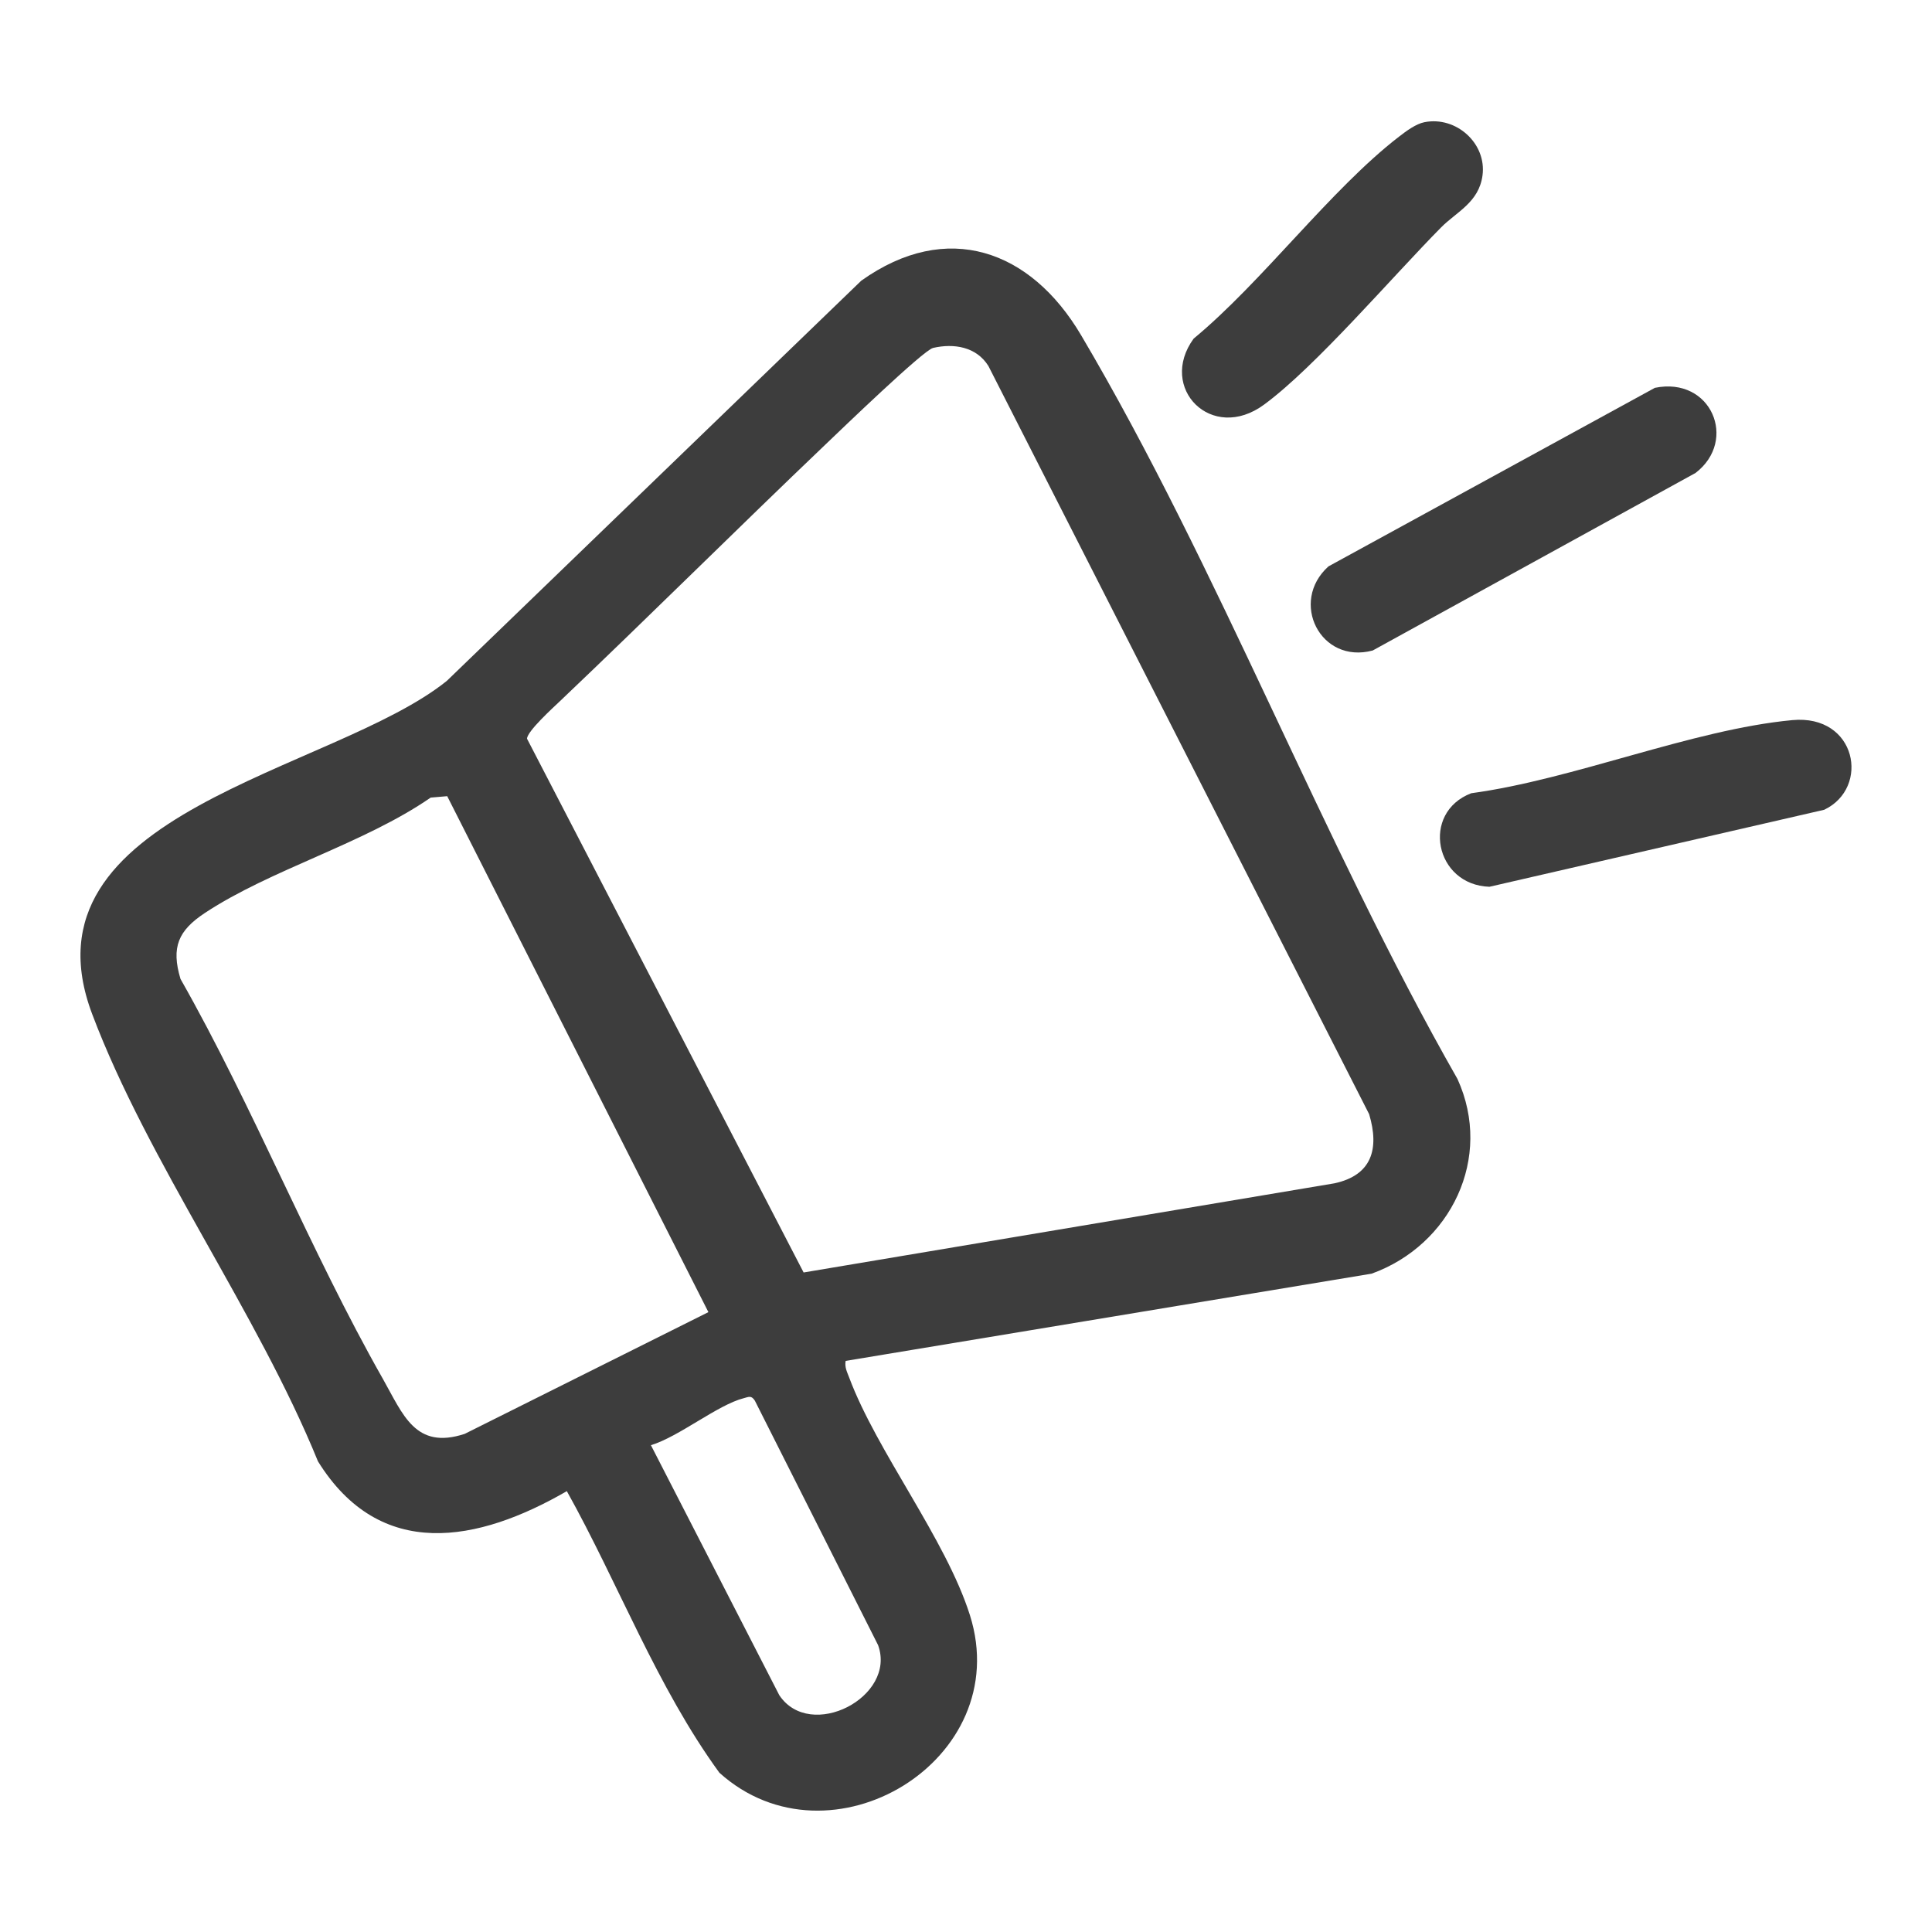 <?xml version="1.0" encoding="UTF-8"?> <svg xmlns="http://www.w3.org/2000/svg" id="Livello_2" viewBox="0 0 340.16 340.16"><defs><style>.cls-1{fill:none;}.cls-2{fill:#3d3d3d;}</style></defs><g id="Livello_1-2"><rect class="cls-1" width="340.16" height="340.16"></rect><path class="cls-2" d="M148.89,239.61c-.2,1.11.24,1.92.61,2.9,4.87,13.05,17.03,28.46,21.27,41.87,8.07,25.53-24.65,45.28-44.11,27.74-11.02-15.13-17.73-33.22-26.86-49.58-15.64,9.04-32.86,12.4-43.82-5.25-10.67-26.23-29.9-52.63-39.75-78.74-13.44-35.62,42.41-42.54,62.44-58.67l72.97-70.46c15.09-10.75,29.82-5.43,38.7,9.59,24.26,41.05,42.48,89.24,66.27,130.96,6.33,13.87-1.17,29.25-15.11,34.28l-92.61,15.36ZM164.26,61.27c-1.69.39-16.22,14.41-18.89,16.96-15.68,14.96-31.05,30.27-46.77,45.21-1.24,1.18-5.78,5.3-5.81,6.62l48.7,93.98,93.47-15.7c6.57-1.42,7.93-6.05,6.1-12.17l-67.04-131.74c-2.12-3.38-6.07-4.02-9.75-3.17ZM124.73,231.03l-45.99-90.85-2.91.25c-11.74,8.11-28.14,12.64-39.74,20.3-4.69,3.1-5.99,6.02-4.31,11.63,12.85,22.62,22.85,47.9,35.62,70.39,3.56,6.28,5.71,12.56,14.41,9.71l42.9-21.43ZM114.6,254.44l22.61,44.03c5.46,8.18,20.7.32,17.39-8.82l-21.69-43.03c-.62-.98-1.07-.68-1.95-.45-4.62,1.18-11.41,6.79-16.36,8.28Z"></path><path class="cls-2" d="M291.34,68.29c9.94-2.06,14.69,9.24,7.19,14.98l-56.84,31.26c-9.22,2.47-14.73-8.58-7.79-14.81l57.44-31.42Z"></path><path class="cls-2" d="M315.55,126.79c11.36-1.07,13.76,11.91,5.64,15.78l-58.95,13.56c-9.65-.32-12.11-13.06-3.2-16.47,17.97-2.42,38.89-11.21,56.51-12.87Z"></path><path class="cls-2" d="M250.82,21.51c5.57-1.09,10.95,3.74,10.2,9.38-.64,4.76-4.58,6.41-7.29,9.15-8.55,8.64-22.14,24.57-31.17,31.2-9.22,6.78-18.74-2.92-12.4-11.62,12.08-9.98,24.14-26.3,36.16-35.56,1.24-.96,2.96-2.25,4.49-2.55Z"></path></g></svg> 